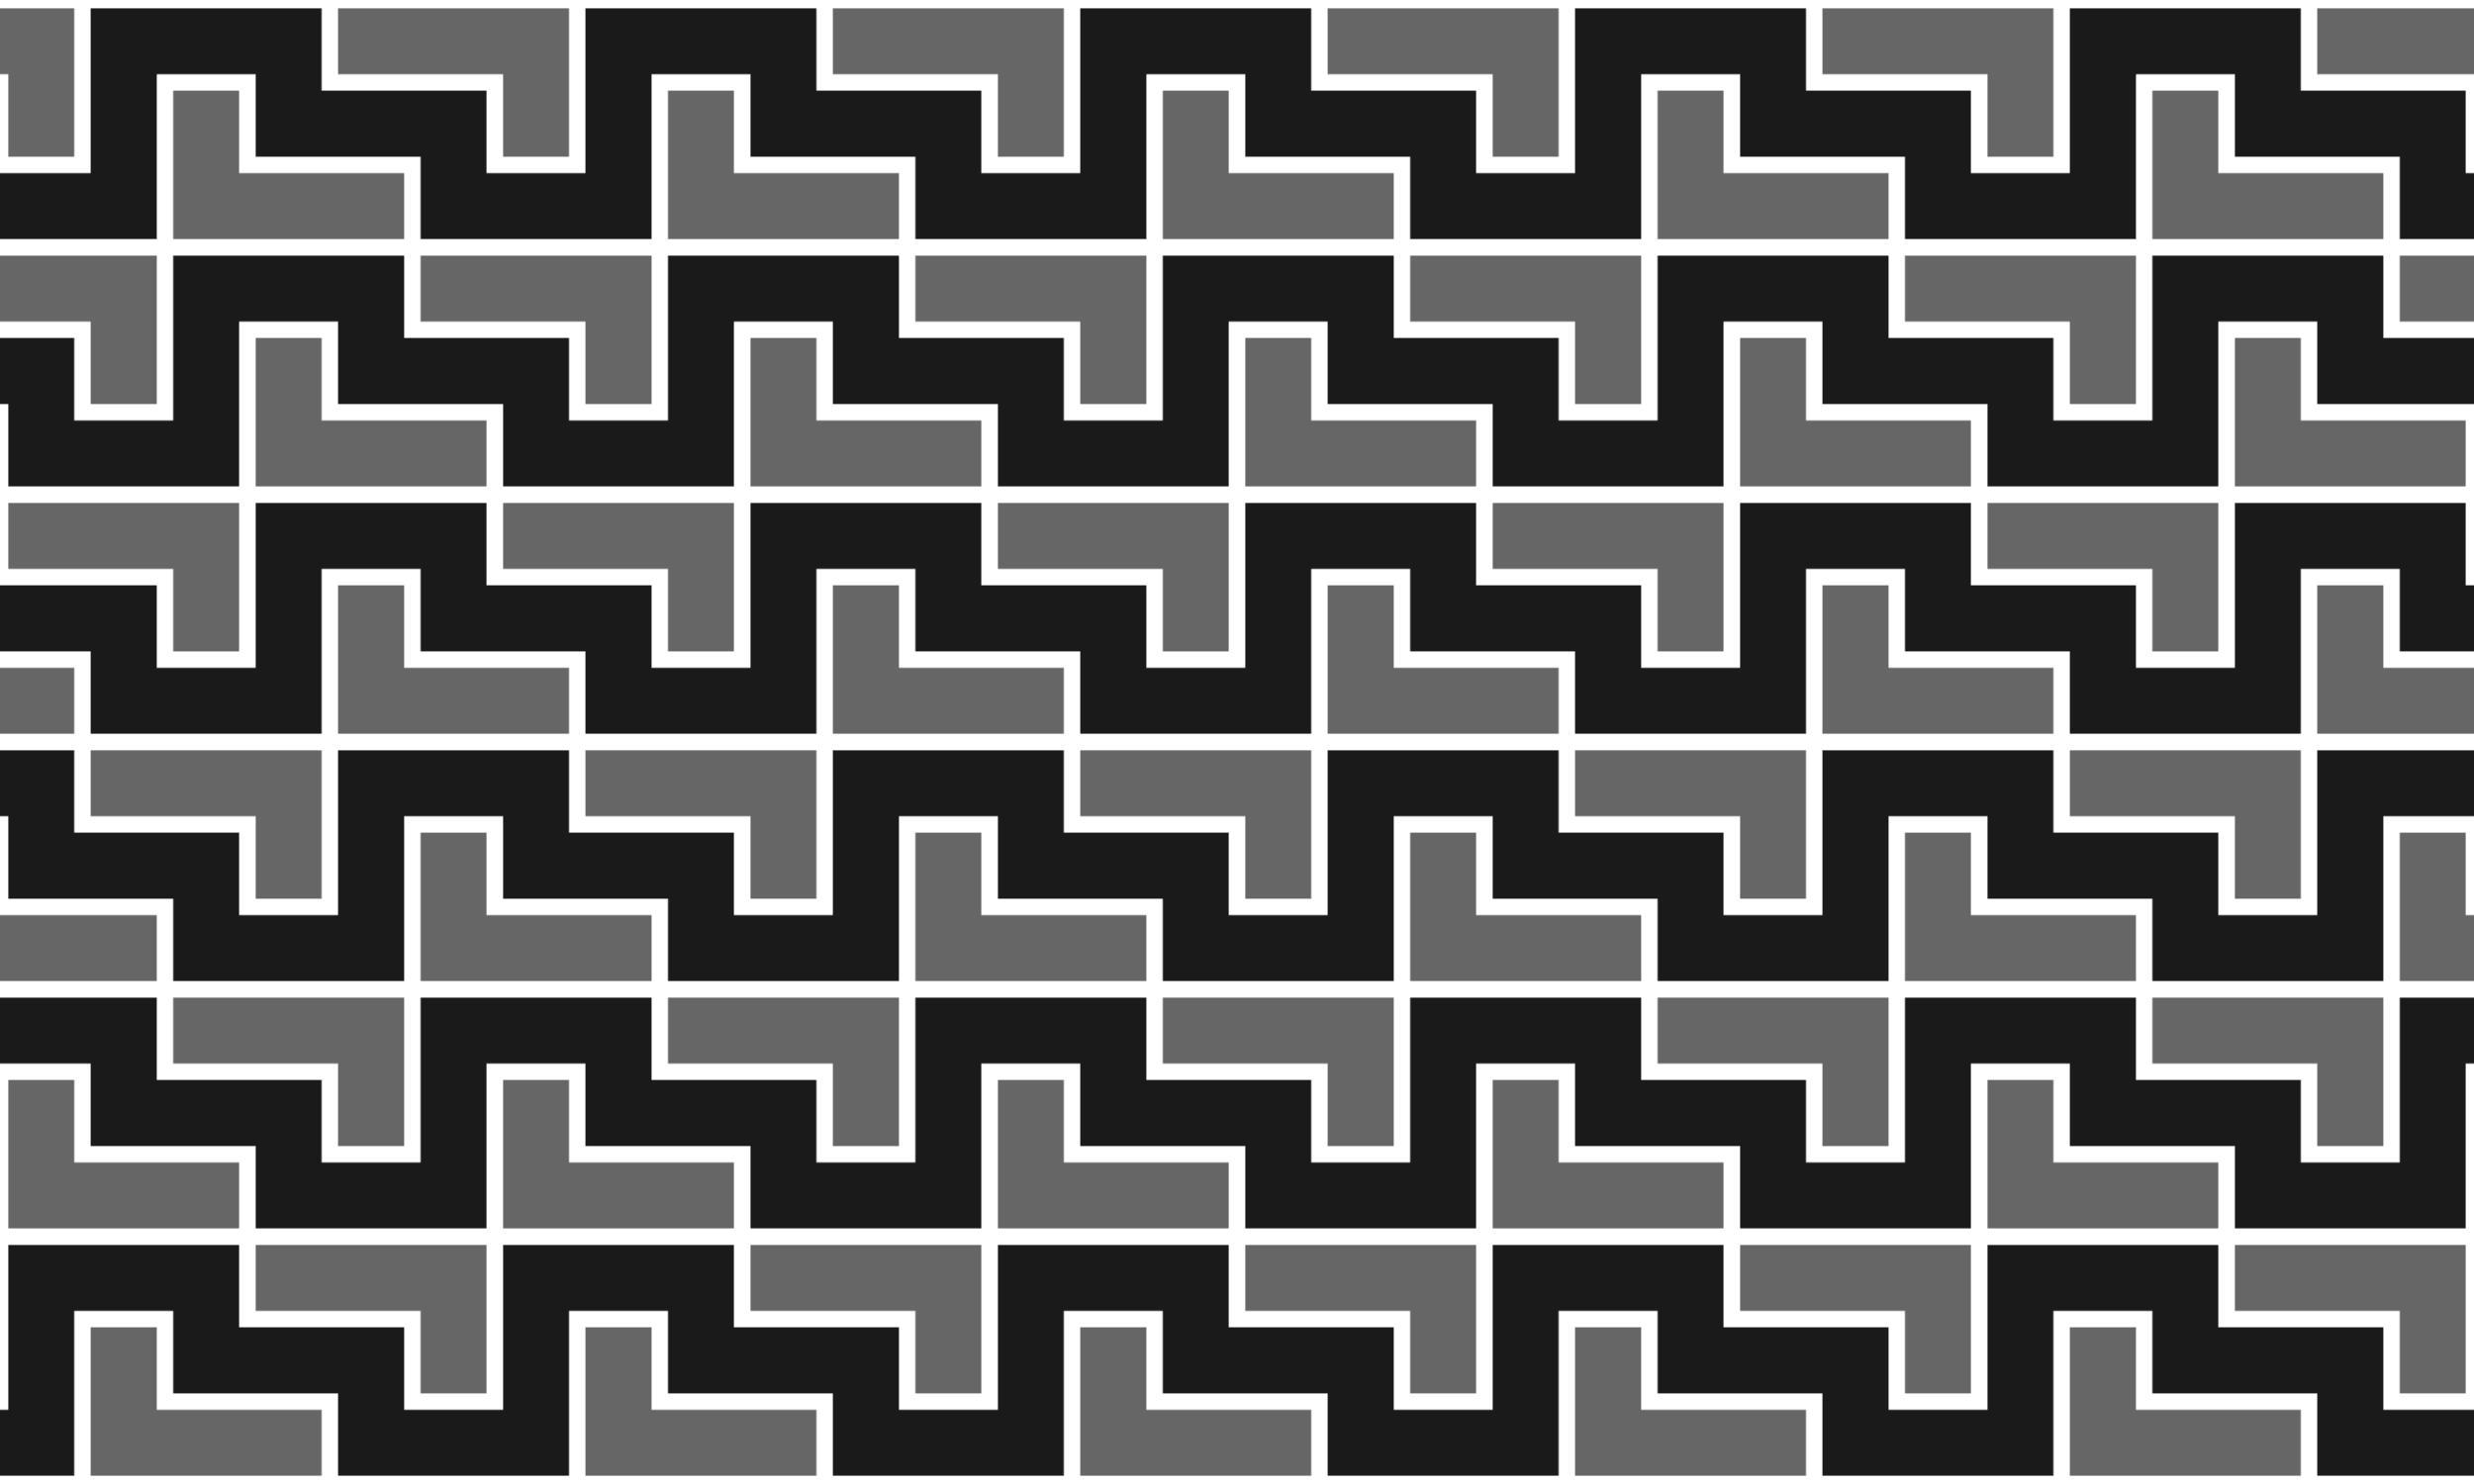 <?xml version="1.0" encoding="UTF-8" standalone="no"?>
<svg id="svg8186" xmlns:rdf="http://www.w3.org/1999/02/22-rdf-syntax-ns#" xmlns="http://www.w3.org/2000/svg" height="254mm" width="423.33mm" version="1.1" xmlns:cc="http://creativecommons.org/ns#" xmlns:dc="http://purl.org/dc/elements/1.1/" viewBox="0 0 1500 900">
<defs id="defs8188">
<pattern id="pattern10697" width="300" patternUnits="userSpaceOnUse" patternTransform="translate(-960 -87.638)" height="900">
<g id="g9385" transform="matrix(5 0 0 5 1800 -1361.8)">
<rect id="rect9214" height="180" width="60" y="272.36" x="-360" fill="#fff"/>
<path id="path8836" d="m0-149v8h1v10h8v-18h-9zm41 0v8h19v-8h-19zm-20 10v18h28v-8h-20v-10h-8zm-21 20v8h11v10h8v-18h-19zm51 0v8h9v-8h-9zm-20 10v18h28v-8h-20v-10h-8zm-30 20v8h20v10h8v-18h-28zm40 10v18h19v-8h-11v-10h-8zm-41 10v8h9v-8h-9zm11 10v8h20v10h8v-18h-28zm40 10v18h9v-8h-1v-10h-8zm-51 10v8h19v-8h-19zm21 10v8h20v10h8v-18h-28zm-20 10v18h28v-8h-20v-10h-8zm30 20v8h20v10h8v-18h-28zm-20 10v18h28v-8h-20v-10h-8z" transform="translate(-360 422.36)" fill="#666"/>
<path id="path8834" d="m11-149v20h-11v8h10 9v-20h12v10h20v10h9v-8h-1v-10h-20v-10h-28zm10 30v20h-12v-10h-9v8h1v10h19 9v-20h12v10h19v-8h-11v-10h-28zm10 30v20h-12v-10h-19v8h11v10h19 9v-20h12v10h9v-8h-1v-10h-28zm-31 30v8h1v10h20v10h19 9v-20h11v-8h-19v20h-12v-10h-20v-10h-9zm0 30v8h11v10h20v10h19 9v-20h1v-8h-9v20h-12v-10h-20v-10h-19zm1 30v20h-1v8h9v-20h12v10h20v10h19v-8h-11v-10h-20v-10h-28z" transform="translate(-360 422.36)" fill="#1a1a1a"/>
</g>
</pattern>
</defs>
<g id="layer1" transform="translate(960 87.638)">
<rect id="rect9390" height="900" width="1500" y="-87.638" x="-960" fill="url(#pattern10697)"/>
</g>
</svg>
